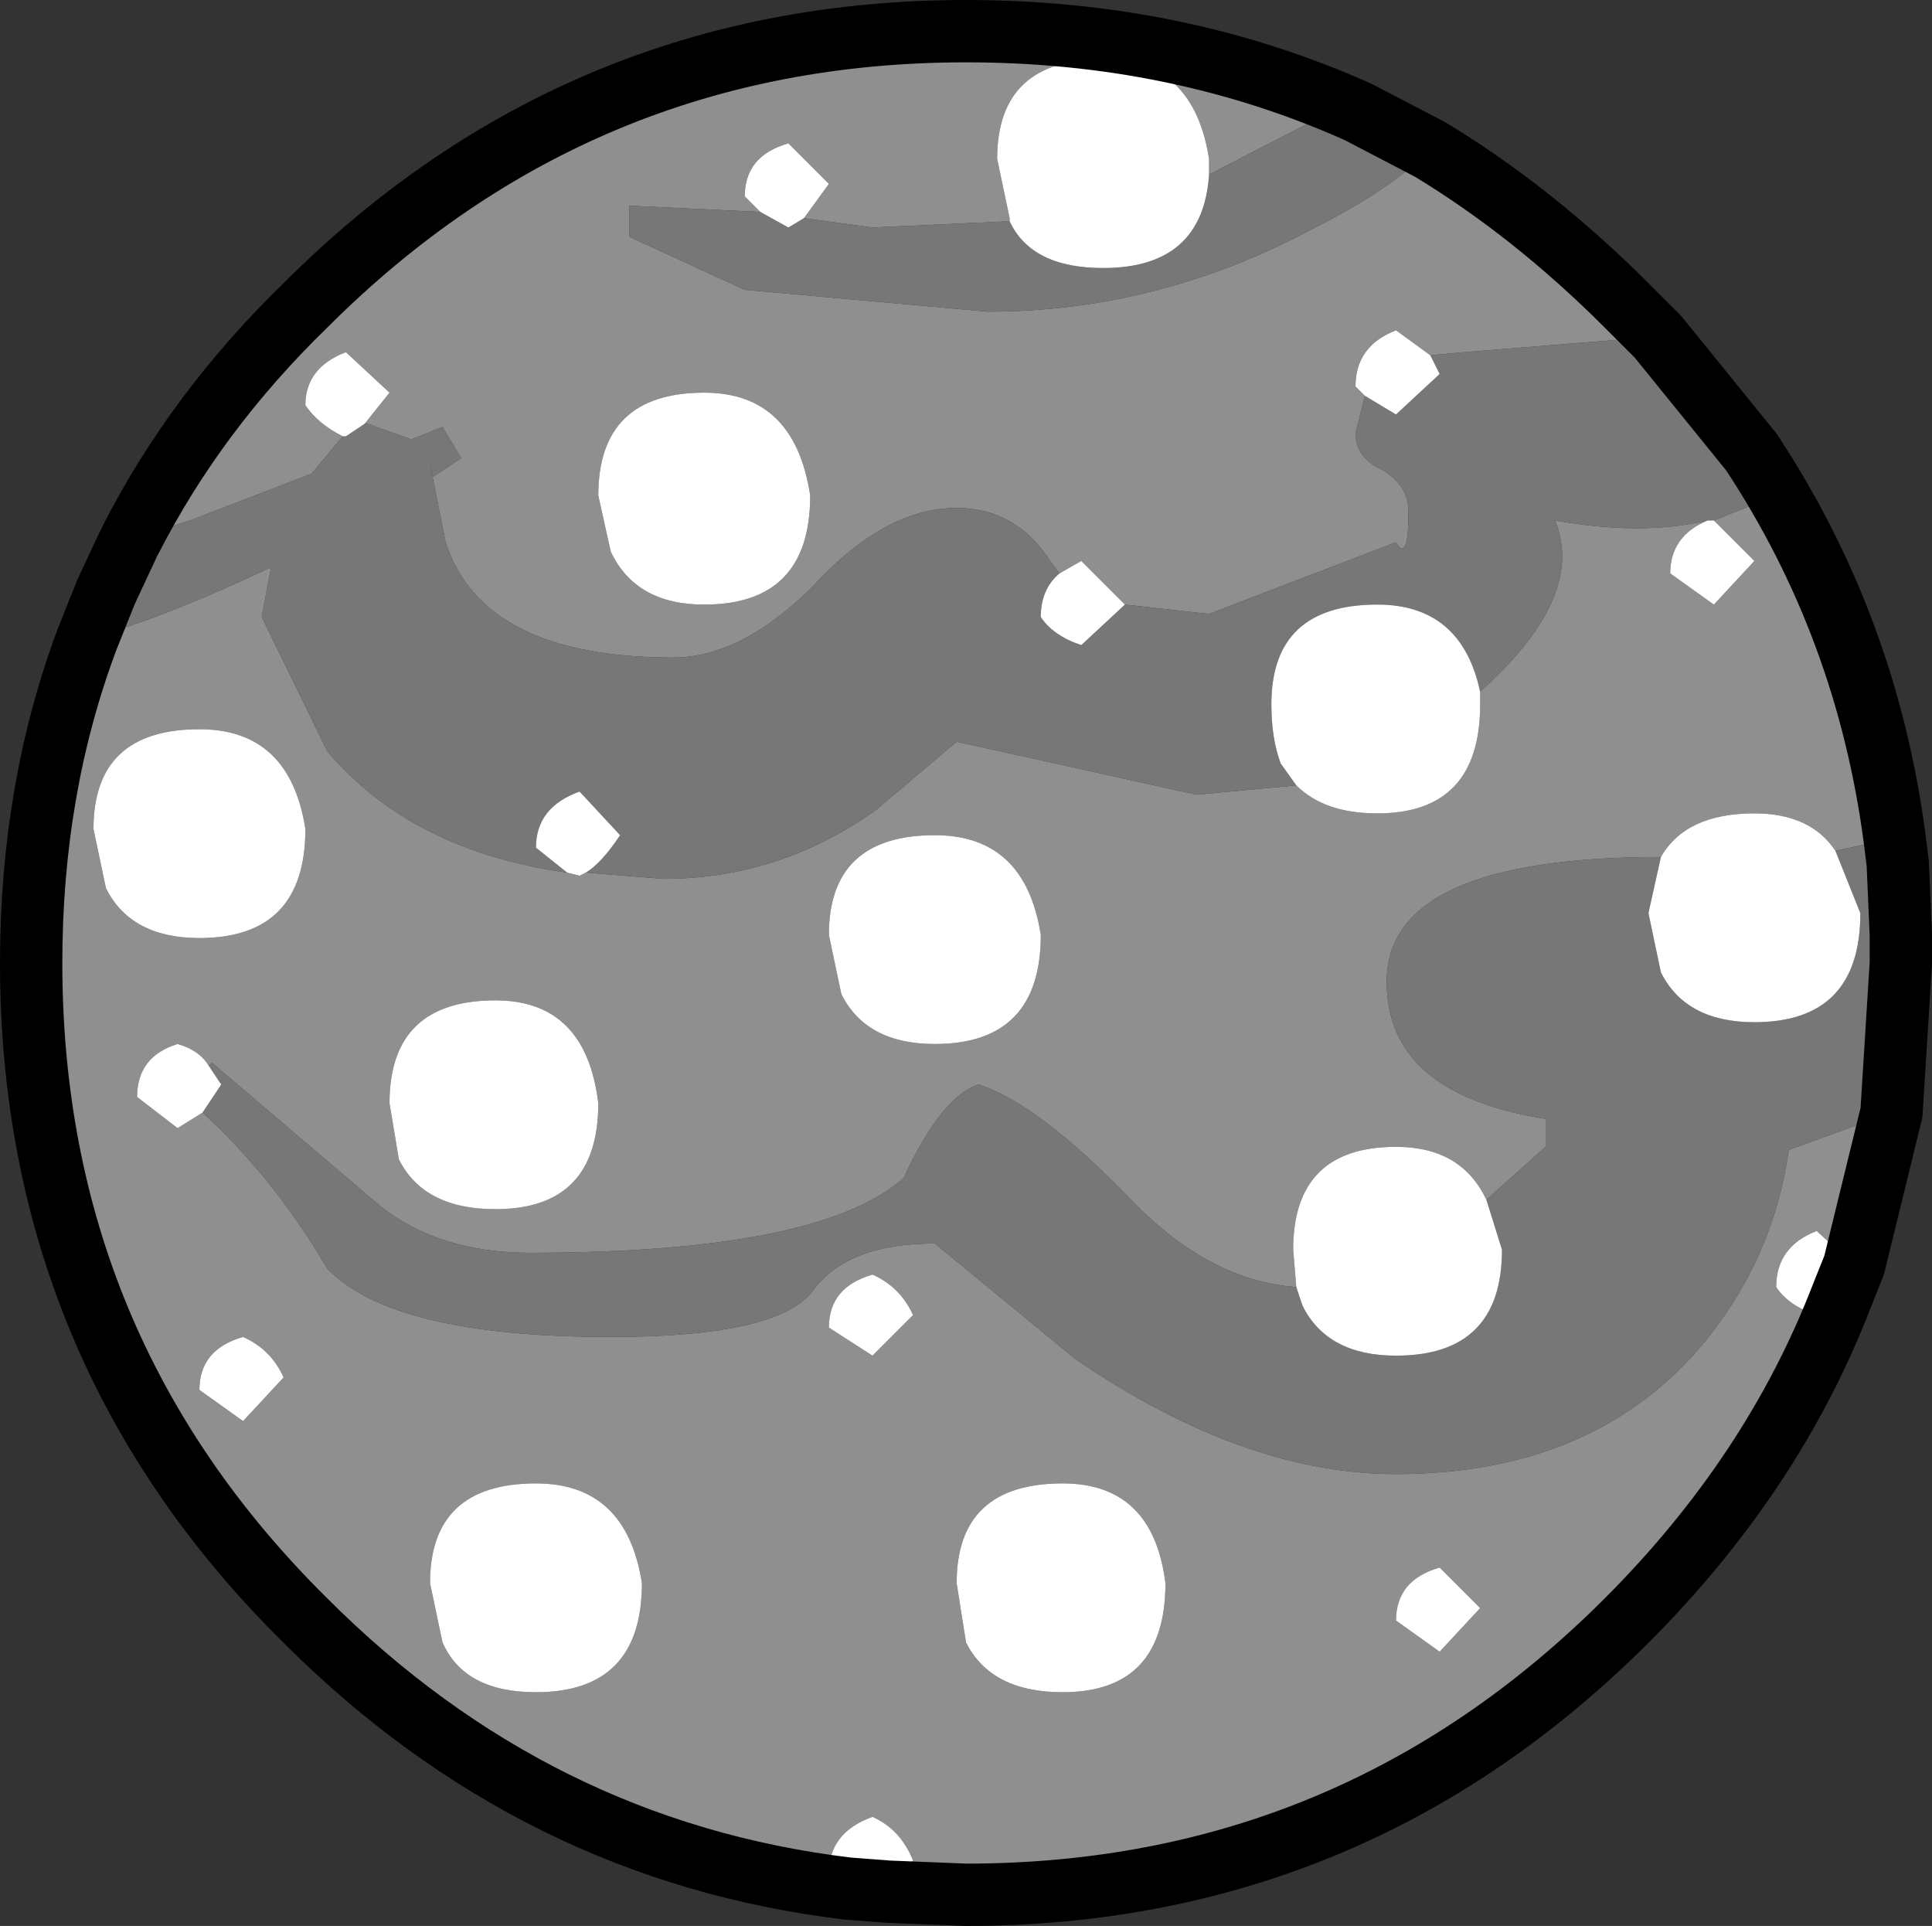 <?xml version="1.0" encoding="UTF-8" standalone="no"?>
<svg xmlns:xlink="http://www.w3.org/1999/xlink" height="30.9px" width="31.0px" xmlns="http://www.w3.org/2000/svg">
  <rect width="100%" height="100%" fill="#333333" stroke="none"/>
  <g transform="matrix(1.0, 0.0, 0.0, 1.0, 15.8, 15.8)">
    <path d="M-3.6 -12.4 L-5.7 -12.5 -5.7 -12.0 -3.85 -11.15 0.05 -10.8 Q2.8 -10.8 5.3 -12.15 6.5 -12.75 7.15 -13.4 8.8 -12.4 10.3 -10.9 L10.8 -10.4 7.7 -10.15 7.15 -10.1 6.6 -10.5 Q5.95 -10.25 5.95 -9.6 L6.1 -9.45 5.95 -8.85 Q5.95 -8.45 6.4 -8.25 6.8 -8.0 6.8 -7.6 6.8 -6.75 6.6 -7.1 L3.6 -5.95 2.25 -6.1 1.55 -6.8 1.2 -6.6 1.05 -6.8 Q0.5 -7.65 -0.45 -7.65 -1.6 -7.65 -2.75 -6.4 -3.9 -5.25 -5.0 -5.25 -8.05 -5.25 -8.65 -7.1 L-8.9 -8.35 -8.85 -8.15 -8.4 -8.45 -8.7 -8.95 -9.2 -8.75 -9.9 -9.0 -9.95 -9.0 -9.55 -9.5 -10.25 -10.15 Q-10.9 -9.9 -10.9 -9.3 -10.7 -9.0 -10.3 -8.8 L-10.8 -8.2 -12.75 -7.45 -13.7 -7.15 Q-12.65 -9.2 -10.9 -10.9 -6.5 -15.3 -0.3 -15.3 3.1 -15.3 6.0 -14.0 L5.55 -14.15 5.15 -13.8 3.6 -13.0 3.6 -13.25 Q3.35 -14.85 1.9 -14.85 0.2 -14.85 0.2 -13.25 L0.4 -12.3 0.4 -12.25 -1.8 -12.15 -2.9 -12.3 -2.5 -12.85 -3.15 -13.5 Q-3.85 -13.3 -3.85 -12.65 L-3.6 -12.4 M-4.5 -9.5 Q-6.2 -9.5 -6.2 -7.85 L-6.0 -6.95 Q-5.6 -6.1 -4.5 -6.1 -2.8 -6.1 -2.8 -7.85 -3.05 -9.5 -4.5 -9.5 M-14.4 -5.55 Q-13.25 -5.85 -11.45 -6.7 L-11.6 -5.9 -10.55 -3.75 Q-9.2 -2.15 -6.7 -1.8 L-6.5 -1.75 -6.4 -1.8 -5.15 -1.7 Q-3.3 -1.7 -1.75 -2.8 L-0.45 -3.9 3.4 -3.05 5.0 -3.2 Q5.45 -2.75 6.3 -2.75 7.95 -2.75 7.95 -4.5 L7.95 -4.7 8.0 -4.75 Q9.65 -6.25 9.15 -7.45 10.55 -7.2 11.6 -7.45 11.0 -7.2 11.0 -6.6 L11.7 -6.1 12.35 -6.8 11.7 -7.45 12.7 -7.85 12.3 -8.55 Q14.15 -5.75 14.6 -2.35 L13.65 -2.15 Q13.25 -2.75 12.35 -2.75 11.25 -2.75 10.85 -2.05 6.45 -2.05 6.45 -0.05 6.45 1.75 9.0 2.15 L9.0 2.6 8.05 3.45 Q7.65 2.6 6.6 2.6 4.95 2.6 4.95 4.25 L5.0 4.85 Q3.6 4.75 2.35 3.45 0.85 1.9 -0.1 1.6 -0.7 1.8 -1.3 3.1 -2.65 4.3 -7.3 4.3 -8.75 4.3 -9.7 3.55 L-12.4 1.25 -12.45 1.3 Q-12.6 1.05 -12.95 0.95 -13.6 1.15 -13.6 1.8 L-12.95 2.3 -12.55 2.05 Q-11.4 3.1 -10.55 4.55 -9.5 5.65 -6.0 5.65 -3.3 5.65 -2.75 4.9 -2.2 4.15 -0.8 4.15 L1.45 6.0 Q4.15 7.85 6.6 7.85 9.7 7.85 11.45 5.85 12.65 4.45 12.9 2.65 L14.55 2.05 13.95 4.5 13.35 3.95 Q12.7 4.2 12.7 4.85 12.9 5.15 13.35 5.3 L13.75 5.0 Q12.65 7.85 10.3 10.2 5.9 14.6 -0.3 14.6 L-1.55 14.55 -1.15 14.05 Q-1.35 13.55 -1.8 13.35 -2.5 13.6 -2.5 14.25 L-2.2 14.5 Q-7.2 13.9 -10.9 10.2 -15.3 5.85 -15.3 -0.35 -15.3 -3.15 -14.4 -5.55 M-14.3 -2.5 L-14.1 -1.55 Q-13.7 -0.75 -12.6 -0.75 -10.9 -0.75 -10.9 -2.5 -11.15 -4.1 -12.6 -4.1 -14.3 -4.1 -14.3 -2.5 M-2.5 -0.8 L-2.3 0.15 Q-1.9 0.95 -0.8 0.95 0.9 0.95 0.9 -0.8 0.65 -2.4 -0.8 -2.4 -2.5 -2.4 -2.5 -0.8 M1.25 11.35 Q2.9 11.35 2.9 9.6 2.7 8.0 1.25 8.0 -0.45 8.0 -0.45 9.6 L-0.3 10.55 Q0.1 11.35 1.25 11.35 M-2.5 5.5 L-1.8 5.95 -1.15 5.3 Q-1.35 4.85 -1.8 4.65 -2.5 4.85 -2.5 5.5 M-7.85 3.6 Q-6.2 3.6 -6.2 1.9 -6.4 0.25 -7.85 0.25 -9.55 0.25 -9.55 1.9 L-9.4 2.8 Q-9.0 3.6 -7.85 3.6 M7.3 10.7 L7.95 10.0 7.3 9.35 Q6.6 9.55 6.6 10.2 L7.3 10.7 M-7.2 11.35 Q-5.5 11.35 -5.5 9.6 -5.75 8.0 -7.2 8.0 -8.9 8.0 -8.9 9.6 L-8.7 10.55 Q-8.35 11.35 -7.2 11.35 M-11.25 6.3 Q-11.45 5.85 -11.9 5.65 -12.6 5.85 -12.6 6.5 L-11.9 7.0 -11.25 6.3" fill="#8f8f8f" fill-rule="evenodd" stroke="none"/>
    <path d="M7.15 -13.4 Q6.5 -12.75 5.3 -12.15 2.8 -10.8 0.05 -10.8 L-3.85 -11.15 -5.7 -12.0 -5.7 -12.5 -3.6 -12.4 -3.15 -12.15 -2.9 -12.3 -1.8 -12.15 0.4 -12.25 Q0.75 -11.5 1.9 -11.5 3.5 -11.5 3.6 -13.0 L5.15 -13.8 5.55 -14.15 6.0 -14.0 7.15 -13.4 M-13.7 -7.15 L-12.75 -7.45 -10.8 -8.2 -10.3 -8.8 -10.25 -8.8 -9.95 -9.0 -9.9 -9.0 -9.2 -8.75 -8.7 -8.95 -8.4 -8.45 -8.85 -8.15 -8.9 -8.35 -8.65 -7.1 Q-8.05 -5.25 -5.0 -5.25 -3.9 -5.25 -2.75 -6.4 -1.6 -7.65 -0.45 -7.65 0.5 -7.65 1.05 -6.8 L1.2 -6.6 Q0.9 -6.35 0.9 -5.9 1.1 -5.6 1.55 -5.45 L2.25 -6.1 3.6 -5.95 6.6 -7.1 Q6.8 -6.75 6.8 -7.6 6.8 -8.0 6.4 -8.25 5.95 -8.45 5.95 -8.85 L6.1 -9.45 6.6 -9.15 7.3 -9.8 7.15 -10.1 7.7 -10.15 10.8 -10.4 12.3 -8.55 12.7 -7.85 11.7 -7.45 11.6 -7.45 Q10.55 -7.2 9.15 -7.45 9.65 -6.25 8.0 -4.75 L7.95 -4.7 Q7.65 -6.1 6.3 -6.1 4.6 -6.1 4.6 -4.5 4.6 -3.95 4.75 -3.55 L5.0 -3.2 3.4 -3.05 -0.45 -3.9 -1.75 -2.8 Q-3.3 -1.7 -5.15 -1.7 L-6.4 -1.8 Q-6.15 -1.95 -5.85 -2.4 L-6.5 -3.1 Q-7.2 -2.85 -7.2 -2.2 L-6.7 -1.8 Q-9.2 -2.15 -10.55 -3.75 L-11.6 -5.9 -11.45 -6.7 Q-13.25 -5.85 -14.4 -5.55 L-14.1 -6.3 -14.4 -5.55 -14.1 -6.3 -13.75 -7.05 -13.7 -7.15 M14.55 2.05 L12.9 2.65 Q12.65 4.45 11.45 5.85 9.7 7.85 6.6 7.85 4.15 7.85 1.45 6.0 L-0.8 4.15 Q-2.2 4.15 -2.75 4.9 -3.3 5.65 -6.0 5.65 -9.5 5.65 -10.55 4.55 -11.4 3.1 -12.55 2.05 L-12.25 1.6 -12.45 1.3 -12.4 1.25 -9.7 3.55 Q-8.75 4.3 -7.3 4.3 -2.65 4.3 -1.3 3.1 -0.7 1.8 -0.1 1.6 0.85 1.9 2.35 3.45 3.6 4.75 5.0 4.85 L5.1 5.15 Q5.5 5.95 6.6 5.95 8.3 5.95 8.3 4.25 L8.05 3.45 9.0 2.6 9.0 2.15 Q6.45 1.75 6.45 -0.05 6.45 -2.05 10.85 -2.05 L10.65 -1.15 10.85 -0.2 Q11.25 0.6 12.35 0.6 14.05 0.6 14.05 -1.15 L13.65 -2.15 14.6 -2.35 14.65 -1.95 14.7 -0.8 14.7 -0.6 14.7 -0.5 14.7 -0.35 14.55 2.05" fill="#777777" fill-rule="evenodd" stroke="none"/>
    <path d="M-3.6 -12.4 L-3.85 -12.65 Q-3.85 -13.3 -3.15 -13.5 L-2.5 -12.85 -2.9 -12.3 -3.15 -12.15 -3.6 -12.4 M0.4 -12.25 L0.4 -12.3 0.2 -13.25 Q0.2 -14.85 1.9 -14.85 3.35 -14.85 3.6 -13.25 L3.6 -13.0 Q3.5 -11.5 1.9 -11.5 0.75 -11.5 0.4 -12.25 M-10.3 -8.8 Q-10.7 -9.0 -10.9 -9.3 -10.9 -9.9 -10.25 -10.15 L-9.55 -9.5 -9.95 -9.0 -10.25 -8.8 -10.3 -8.8 M1.2 -6.6 L1.55 -6.8 2.25 -6.1 1.55 -5.45 Q1.1 -5.6 0.9 -5.9 0.9 -6.35 1.2 -6.6 M6.1 -9.45 L5.95 -9.6 Q5.95 -10.25 6.6 -10.5 L7.15 -10.1 7.3 -9.8 6.6 -9.15 6.1 -9.45 M-4.5 -9.5 Q-3.05 -9.5 -2.8 -7.85 -2.8 -6.1 -4.5 -6.1 -5.6 -6.1 -6.0 -6.95 L-6.2 -7.85 Q-6.2 -9.5 -4.5 -9.5 M-2.2 14.5 L-2.5 14.25 Q-2.5 13.6 -1.8 13.35 -1.35 13.55 -1.15 14.05 L-1.55 14.55 -2.2 14.5 -1.55 14.55 Q-1.65 14.7 -1.8 14.7 L-2.2 14.5 M13.75 5.0 L13.35 5.3 Q12.9 5.15 12.7 4.85 12.7 4.2 13.35 3.95 L13.95 4.5 14.05 4.65 13.75 5.0 13.95 4.5 13.75 5.0 M-12.55 2.05 L-12.95 2.3 -13.6 1.8 Q-13.6 1.15 -12.95 0.95 -12.6 1.05 -12.45 1.3 L-12.25 1.6 -12.55 2.05 M5.0 4.85 L4.95 4.25 Q4.95 2.6 6.6 2.6 7.65 2.6 8.05 3.45 L8.3 4.25 Q8.3 5.95 6.6 5.95 5.5 5.95 5.1 5.15 L5.0 4.85 M10.85 -2.05 Q11.25 -2.75 12.35 -2.75 13.25 -2.75 13.65 -2.15 L14.05 -1.15 Q14.05 0.6 12.35 0.6 11.25 0.6 10.85 -0.2 L10.65 -1.15 10.85 -2.05 M11.7 -7.45 L12.35 -6.8 11.7 -6.1 11.0 -6.6 Q11.0 -7.2 11.6 -7.45 L11.7 -7.45 M7.95 -4.7 L7.95 -4.5 Q7.95 -2.75 6.3 -2.75 5.45 -2.75 5.0 -3.2 L4.75 -3.55 Q4.6 -3.95 4.6 -4.5 4.6 -6.1 6.3 -6.1 7.65 -6.1 7.95 -4.7 M-6.4 -1.8 L-6.5 -1.75 -6.7 -1.8 -7.2 -2.2 Q-7.2 -2.85 -6.5 -3.1 L-5.85 -2.4 Q-6.15 -1.95 -6.4 -1.8 M-14.3 -2.5 Q-14.3 -4.1 -12.6 -4.1 -11.15 -4.1 -10.9 -2.5 -10.9 -0.75 -12.6 -0.75 -13.7 -0.75 -14.1 -1.55 L-14.3 -2.5 M-2.5 -0.8 Q-2.5 -2.4 -0.8 -2.4 0.65 -2.4 0.9 -0.8 0.9 0.95 -0.8 0.95 -1.9 0.95 -2.3 0.15 L-2.5 -0.8 M-2.5 5.5 Q-2.5 4.85 -1.8 4.65 -1.35 4.85 -1.15 5.3 L-1.8 5.95 -2.5 5.5 M1.25 11.35 Q0.1 11.35 -0.3 10.55 L-0.45 9.6 Q-0.45 8.0 1.25 8.0 2.7 8.0 2.9 9.6 2.9 11.35 1.25 11.35 M7.3 10.7 L6.6 10.2 Q6.6 9.55 7.3 9.35 L7.95 10.0 7.3 10.7 M-7.85 3.6 Q-9.0 3.6 -9.4 2.8 L-9.55 1.9 Q-9.55 0.25 -7.85 0.25 -6.4 0.25 -6.2 1.9 -6.2 3.6 -7.85 3.6 M-11.25 6.3 L-11.9 7.0 -12.6 6.5 Q-12.6 5.85 -11.9 5.65 -11.45 5.85 -11.25 6.3 M-7.2 11.35 Q-8.35 11.35 -8.7 10.55 L-8.9 9.6 Q-8.9 8.0 -7.2 8.0 -5.75 8.0 -5.5 9.6 -5.5 11.35 -7.2 11.35" fill="#ffffff" fill-rule="evenodd" stroke="none"/>
    <path d="M6.0 -14.0 Q3.1 -15.3 -0.3 -15.3 -6.5 -15.3 -10.9 -10.9 -12.65 -9.2 -13.7 -7.15 M10.8 -10.4 L10.3 -10.9 Q8.8 -12.4 7.15 -13.4 L6.0 -14.0 M-14.4 -5.55 Q-15.3 -3.15 -15.3 -0.35 -15.3 5.85 -10.9 10.2 -7.2 13.9 -2.2 14.5 L-1.55 14.55 -0.3 14.6 Q5.9 14.6 10.3 10.2 12.65 7.85 13.75 5.0 L13.95 4.5 14.55 2.05 14.7 -0.35 14.7 -0.5 14.7 -0.6 14.7 -0.8 14.65 -1.95 14.6 -2.35 Q14.15 -5.75 12.3 -8.55 L10.8 -10.4 M-14.1 -6.3 L-14.4 -5.55 M-14.1 -6.3 L-13.75 -7.05" fill="none" stroke="#000000" stroke-linecap="round" stroke-linejoin="round" stroke-width="1.0"/>
  </g>
</svg>
